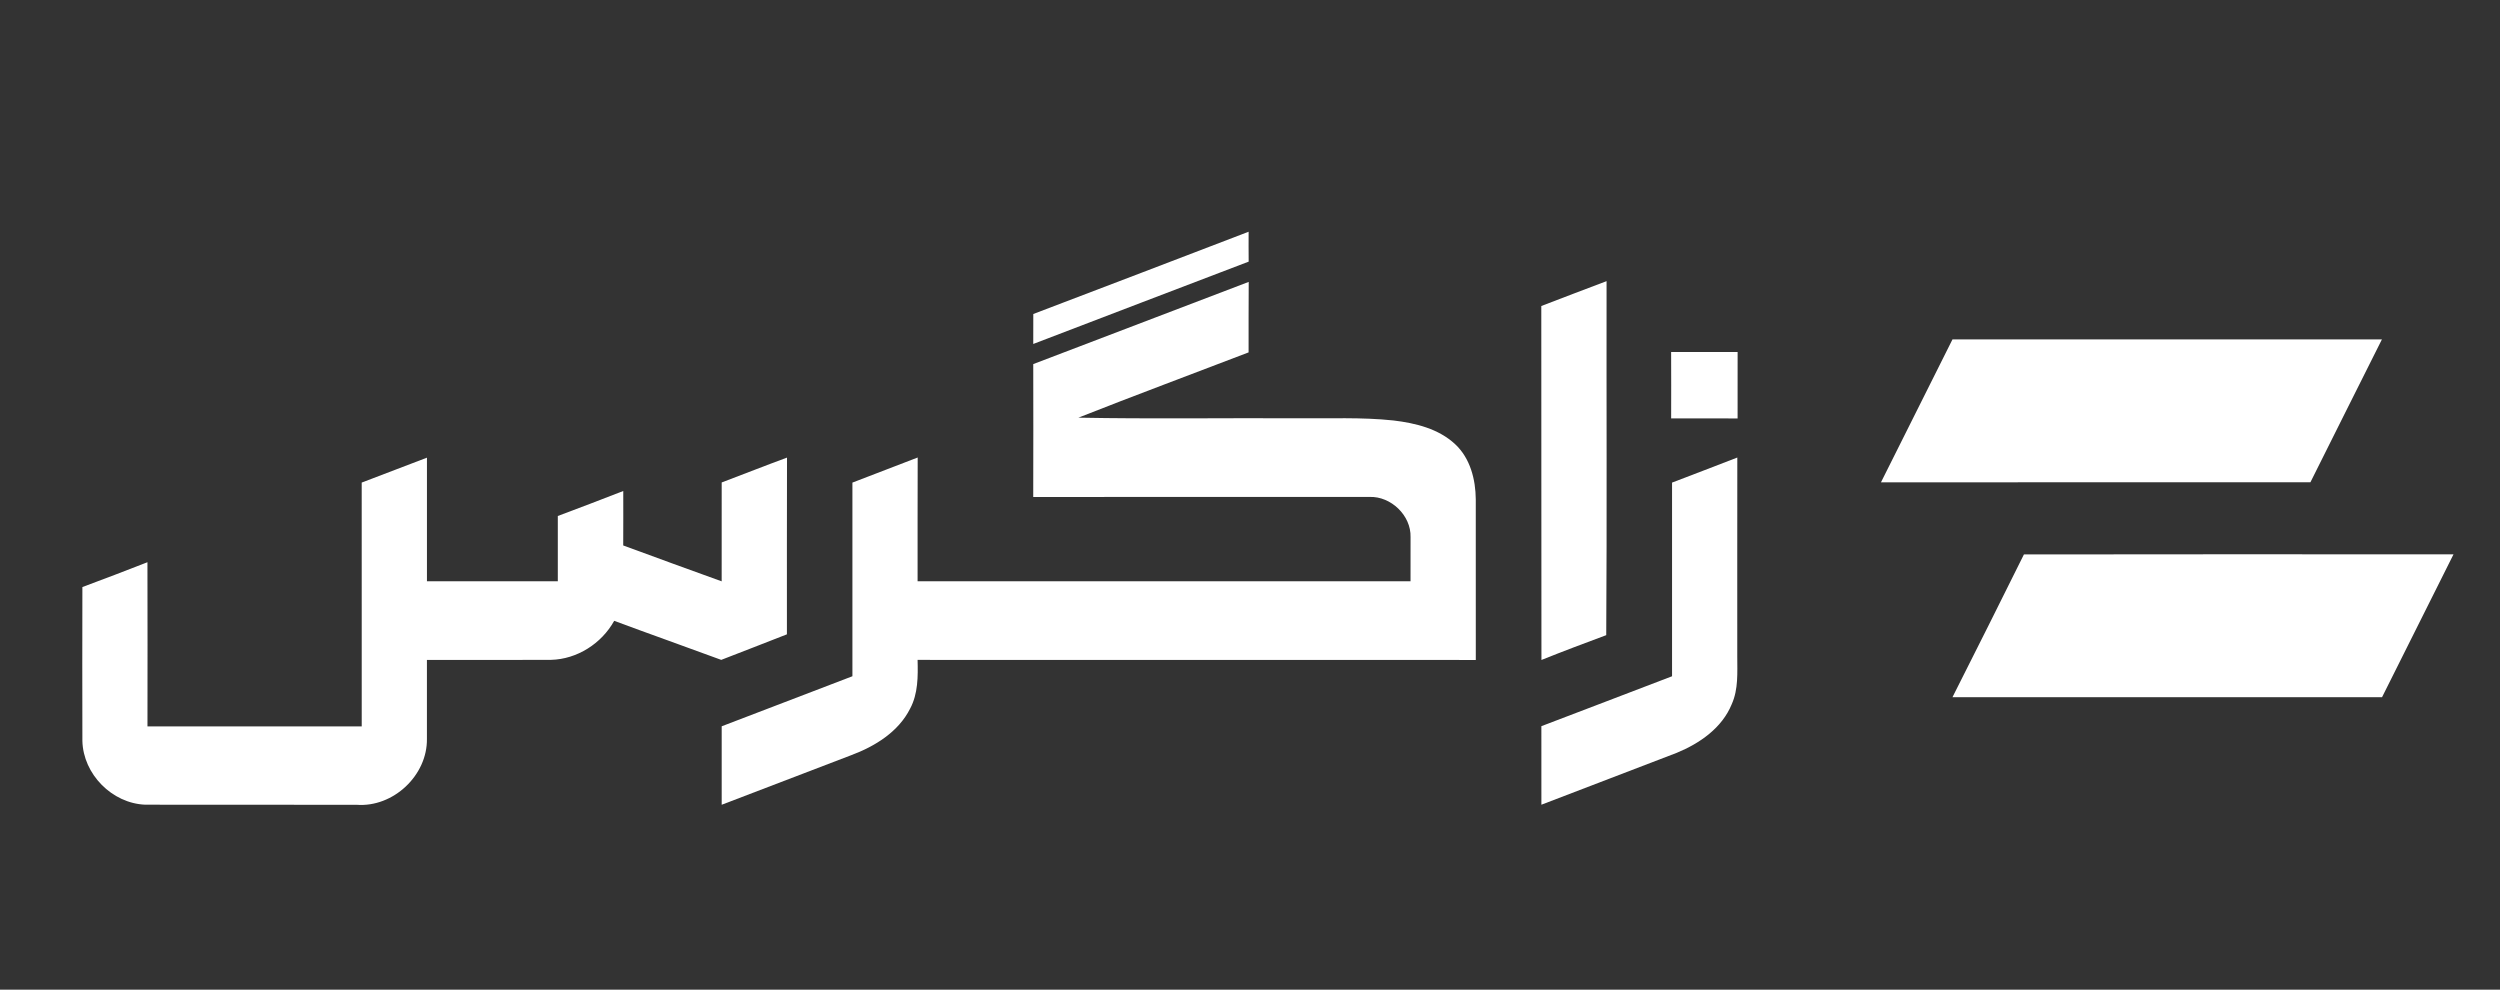 <?xml version="1.0" encoding="UTF-8"?>
<svg xmlns="http://www.w3.org/2000/svg" width="1066pt" height="422pt" viewBox="0 0 1066 422" version="1.1">
  <rect x="0" y="0" width="1066" height="422" fill="#333333" stroke="none"/>
  <g id="#ffffffff">
    <path fill="#ffffff" opacity="1.00" d=" M 440.60 133.89 C 471.21 122.21 501.83 110.58 532.41 98.81 C 532.40 103.06 532.38 107.31 532.43 111.56 C 501.82 123.29 471.17 134.90 440.58 146.67 C 440.61 142.41 440.59 138.15 440.60 133.89 Z"></path>
    <path fill="#ffffff" opacity="1.00" d=" M 657.21 130.48 C 666.48 126.95 675.74 123.36 685.04 119.88 C 684.96 170.20 685.22 220.52 684.90 270.83 C 675.66 274.26 666.42 277.74 657.27 281.41 C 657.17 231.10 657.29 180.79 657.21 130.48 Z"></path>
    <path fill="#ffffff" opacity="1.00" d=" M 440.58 155.25 C 471.21 143.59 501.81 131.86 532.45 120.20 C 532.35 130.22 532.43 140.24 532.40 150.26 C 508.21 159.55 483.92 168.57 459.82 178.09 C 490.85 178.69 521.93 178.19 552.99 178.35 C 566.72 178.52 580.50 177.82 594.19 179.29 C 603.57 180.41 613.45 182.80 620.53 189.46 C 626.92 195.43 629.21 204.48 629.27 212.96 C 629.28 235.78 629.25 258.59 629.28 281.41 C 549.94 281.38 470.60 281.43 391.26 281.38 C 391.44 288.41 391.48 295.78 388.08 302.15 C 383.09 312.09 373.06 318.25 362.94 322.02 C 344.53 329.05 326.13 336.10 307.73 343.15 C 307.73 332.00 307.74 320.84 307.73 309.69 C 326.30 302.56 344.90 295.50 363.47 288.35 C 363.45 260.83 363.46 233.30 363.47 205.78 C 372.74 202.20 382.03 198.67 391.30 195.08 C 391.22 212.67 391.29 230.26 391.26 247.85 C 461.33 247.85 531.39 247.86 601.45 247.84 C 601.46 241.57 601.46 235.30 601.46 229.02 C 601.72 219.82 593.12 211.57 583.98 211.89 C 536.18 211.92 488.37 211.89 440.57 211.91 C 440.63 193.02 440.61 174.13 440.58 155.25 Z"></path>
    <path fill="#ffffff" opacity="1.00" d=" M 802.04 205.67 C 812.24 185.37 822.36 165.03 832.54 144.72 C 893.58 144.74 954.61 144.74 1015.65 144.72 C 1005.44 165.00 995.33 185.34 985.16 205.64 C 924.12 205.67 863.08 205.61 802.04 205.67 Z"></path>
    <path fill="#ffffff" opacity="1.00" d=" M 712.57 150.09 C 722.01 150.09 731.46 150.12 740.92 150.08 C 740.88 159.53 740.90 168.98 740.91 178.43 C 731.46 178.37 722.02 178.40 712.58 178.42 C 712.59 168.98 712.63 159.54 712.57 150.09 Z"></path>
    <path fill="#ffffff" opacity="1.00" d=" M 154.23 205.77 C 163.51 202.24 172.76 198.66 182.05 195.15 C 182.05 212.71 182.03 230.28 182.05 247.85 C 200.65 247.85 219.25 247.85 237.85 247.85 C 237.86 238.57 237.85 229.30 237.85 220.02 C 247.19 216.55 256.47 212.96 265.76 209.36 C 265.76 217.10 265.79 224.84 265.74 232.58 C 279.70 237.77 293.72 242.79 307.72 247.88 C 307.75 233.83 307.73 219.77 307.73 205.72 C 317.02 202.21 326.26 198.55 335.58 195.12 C 335.48 220.24 335.57 245.36 335.54 270.48 C 326.23 274.17 316.87 277.72 307.54 281.37 C 292.35 275.76 277.07 270.37 261.89 264.72 C 256.53 274.39 246.08 281.09 234.95 281.36 C 217.31 281.46 199.68 281.37 182.04 281.40 C 182.03 292.59 182.06 303.79 182.04 314.98 C 182.29 330.65 167.64 344.36 152.03 343.16 C 122.00 343.11 91.96 343.19 61.93 343.12 C 47.80 342.58 35.46 330.10 35.13 315.93 C 35.06 294.06 35.09 272.19 35.13 250.32 C 44.41 246.88 53.65 243.33 62.87 239.73 C 62.93 263.06 62.91 286.40 62.88 309.73 C 93.34 309.73 123.79 309.73 154.24 309.73 C 154.22 275.08 154.24 240.42 154.23 205.77 Z"></path>
    <path fill="#ffffff" opacity="1.00" d=" M 712.96 205.78 C 722.23 202.20 731.54 198.72 740.79 195.09 C 740.73 223.39 740.79 251.68 740.77 279.97 C 740.77 286.77 741.28 293.87 738.42 300.25 C 734.31 310.38 724.75 316.99 714.96 321.01 C 695.74 328.43 676.48 335.73 657.25 343.13 C 657.21 331.97 657.23 320.80 657.24 309.64 C 675.83 302.59 694.38 295.44 712.96 288.36 C 712.96 260.83 712.95 233.31 712.96 205.78 Z"></path>
    <path fill="#ffffff" opacity="1.00" d=" M 863.00 236.41 C 924.05 236.30 985.11 236.35 1046.17 236.38 C 1036.01 256.69 1025.88 277.00 1015.70 297.29 C 954.64 297.25 893.58 297.25 832.53 297.29 C 842.78 277.05 852.90 256.73 863.00 236.41 Z"></path>
  </g>
</svg>
